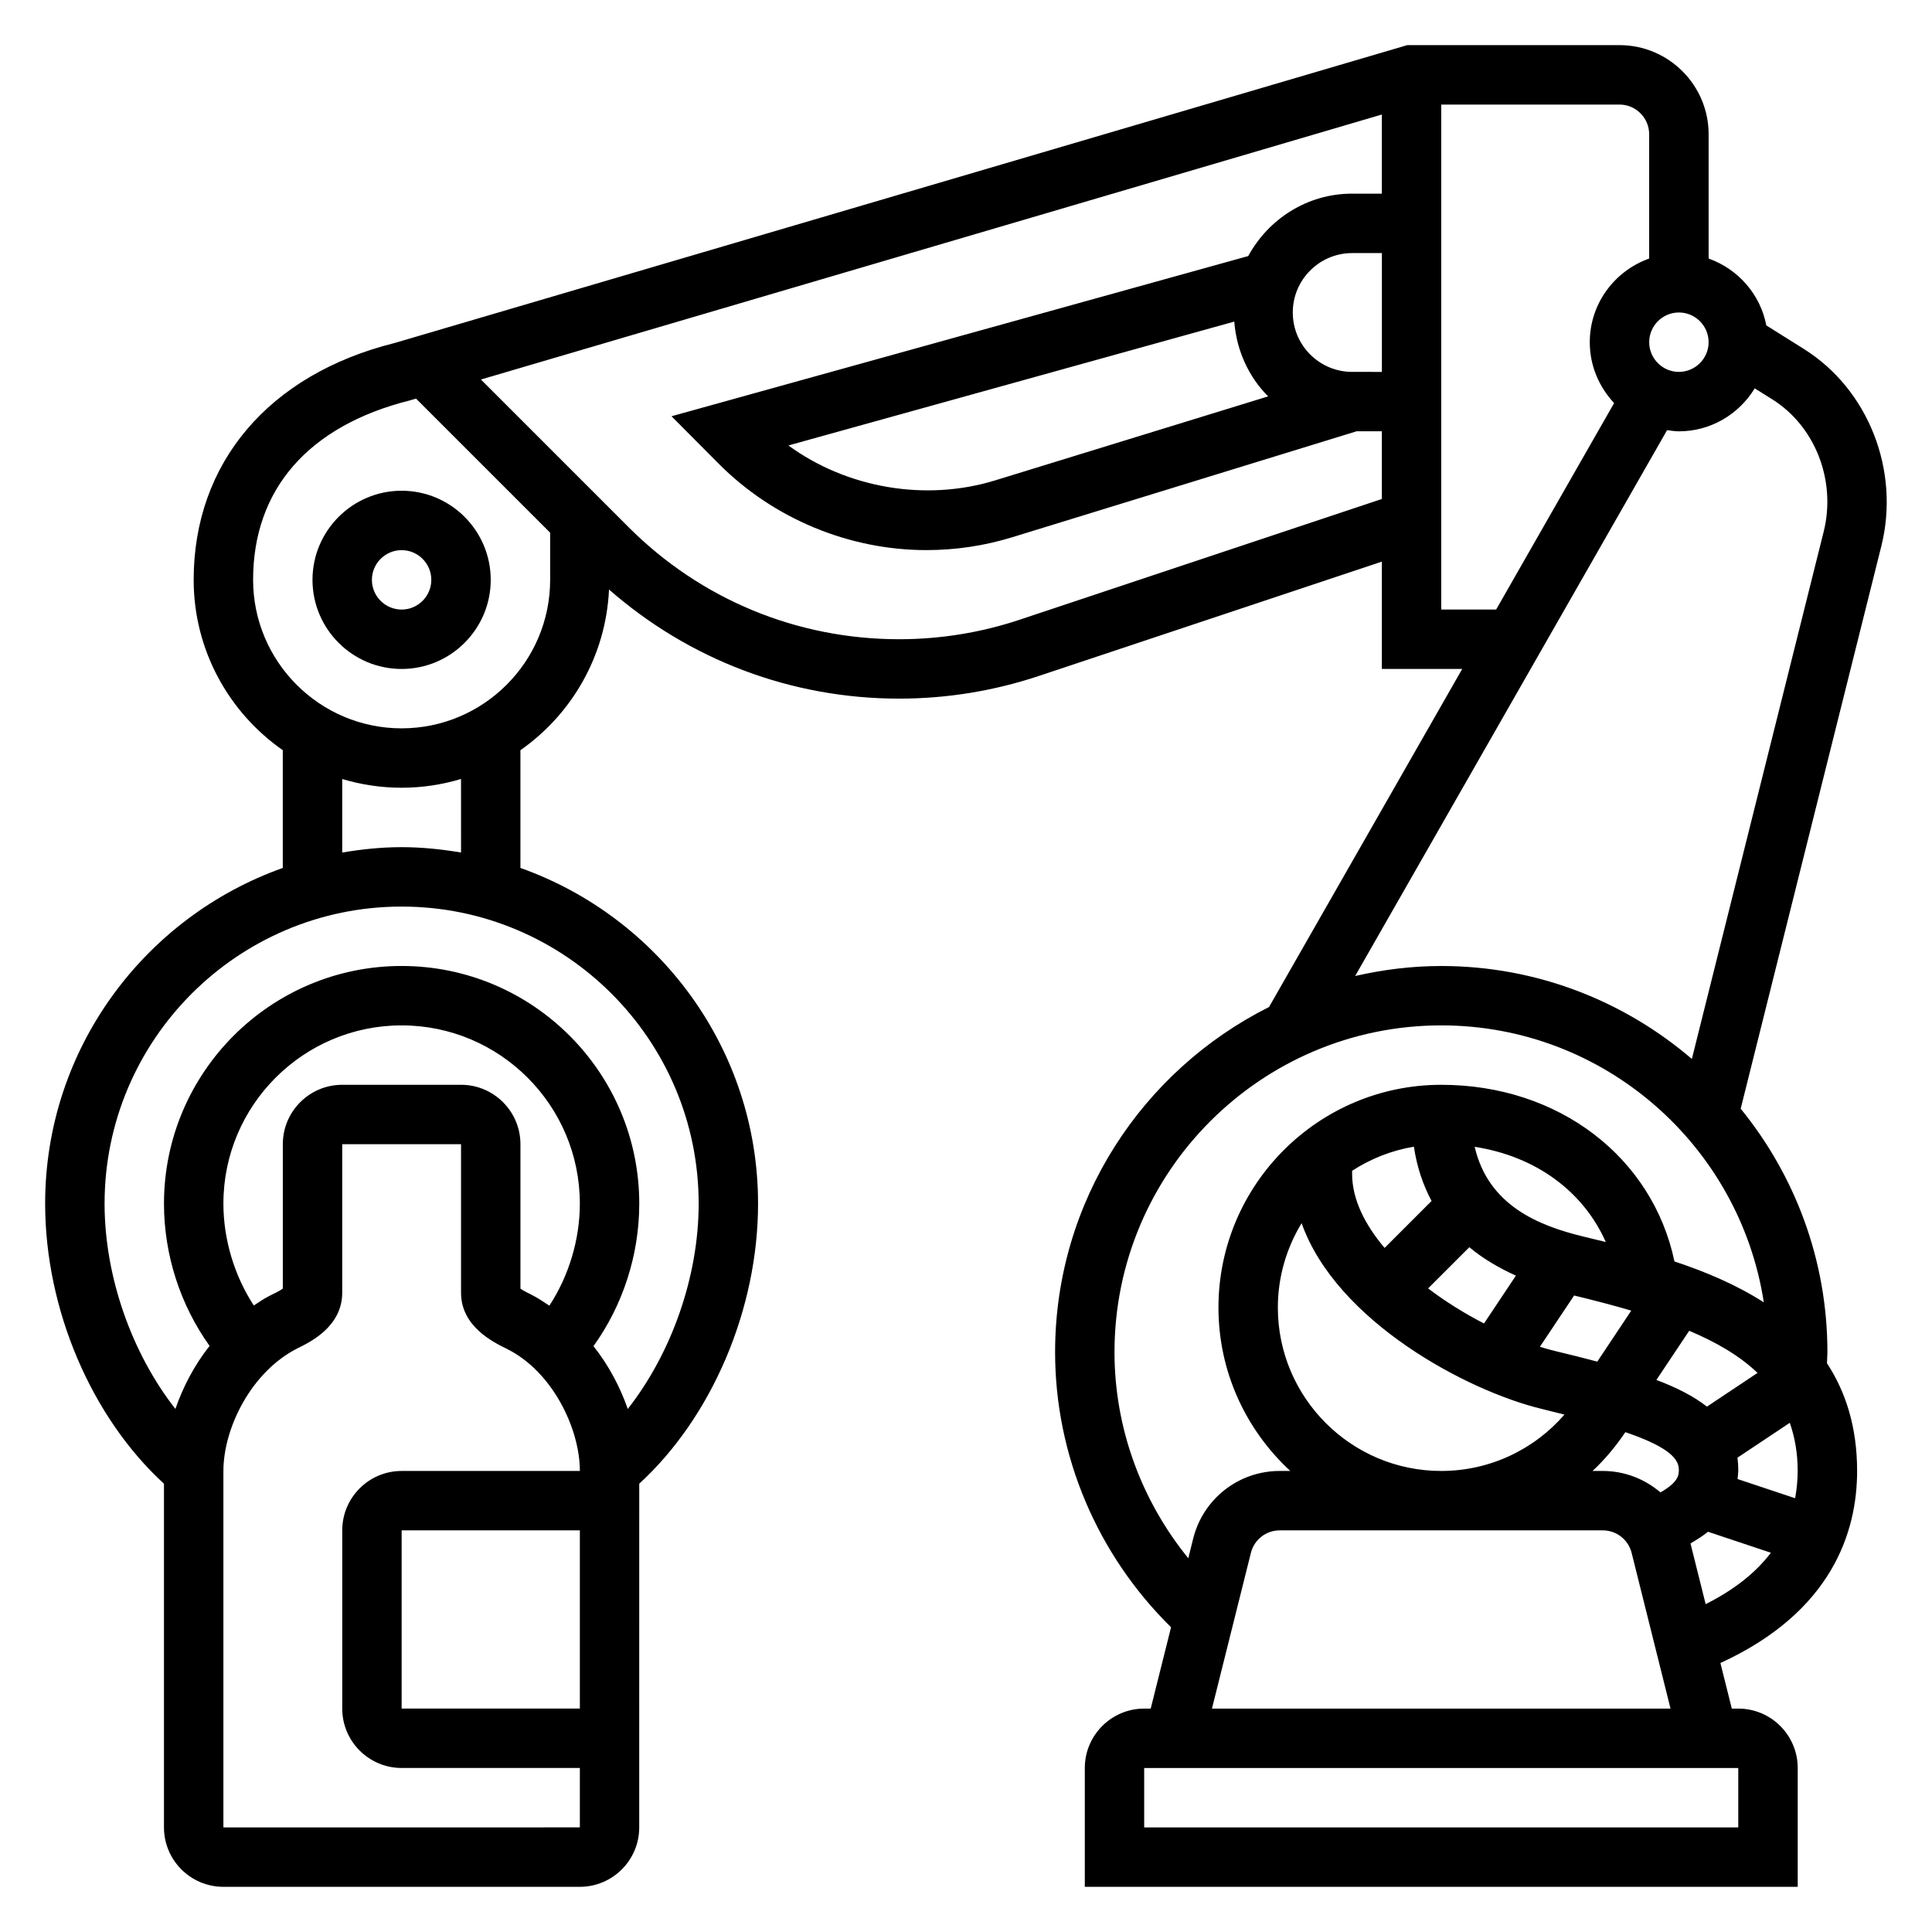 <?xml version="1.0" encoding="UTF-8"?>
<!-- Uploaded to: ICON Repo, www.iconrepo.com, Generator: ICON Repo Mixer Tools -->
<svg fill="#000000" width="800px" height="800px" version="1.1" viewBox="144 144 512 512" xmlns="http://www.w3.org/2000/svg">
 <g>
  <path d="m250.43 274.05c-13.02 0-23.617 10.598-23.617 23.617 0 13.02 10.598 23.617 23.617 23.617 13.02 0 23.617-10.598 23.617-23.617 0-13.023-10.598-23.617-23.617-23.617zm0 31.488c-4.336 0-7.871-3.535-7.871-7.871 0-4.336 3.535-7.871 7.871-7.871 4.336 0 7.871 3.535 7.871 7.871 0 4.336-3.535 7.871-7.871 7.871z"/>
  <path d="m622.02 236.46-9.926-6.219c-1.582-8.273-7.508-14.949-15.293-17.727v-32.938c0-13.02-10.598-23.617-23.617-23.617h-56.238l-268.43 78.957c-33.305 8.328-53.191 31.781-53.191 62.742 0 18.68 9.359 35.188 23.617 45.152v31.203c-36.629 13.016-62.977 47.918-62.977 88.957 0 28.078 12.312 56.664 31.488 74.227v91.086c0 8.684 7.062 15.742 15.742 15.742h94.465c8.684 0 15.742-7.062 15.742-15.742l0.004-91.09c19.176-17.562 31.488-46.145 31.488-74.227 0-41.035-26.348-75.941-62.977-88.953v-31.203c13.586-9.508 22.664-24.969 23.48-42.578 21.328 18.641 48.289 28.91 76.871 28.91 12.609 0 25.074-2.023 37.039-6.008l90.898-30.297v28.434h21.301l-51.199 89.598c-33.559 16.816-56.695 51.445-56.695 91.461 0 27.473 11.219 53.719 30.73 72.91l-5.391 21.555h-1.723c-8.684 0-15.742 7.062-15.742 15.742v31.488h188.93v-31.488c0-8.684-7.062-15.742-15.742-15.742h-1.723l-3.023-12.082c29.633-13.582 36.23-34.812 36.23-50.895 0-11.691-3.047-20.996-7.988-28.551 0.02-0.988 0.117-1.953 0.117-2.938 0-24.441-8.637-46.895-22.984-64.512l37.273-149.09c5.012-20.066-3.441-41.555-20.559-52.27zm-40.965-1.777c0-4.336 3.535-7.871 7.871-7.871 4.336 0 7.871 3.535 7.871 7.871s-3.535 7.871-7.871 7.871c-4.336 0-7.871-3.535-7.871-7.871zm-109.96-5.457c0.598 7.691 3.824 14.664 8.973 19.82l-72.352 22.262c-18.445 5.668-39.273 2.062-54.781-9.258zm31.246 13.328c-8.684 0-15.742-7.062-15.742-15.742 0-8.684 7.062-15.742 15.742-15.742h7.871v31.488zm-212.75 247.46c-1.559-1.031-3.102-2.078-4.816-2.938-0.668-0.332-2.07-1.008-2.852-1.574v-38.281c0-8.684-7.062-15.742-15.742-15.742h-31.488c-8.684 0-15.742 7.062-15.742 15.742v38.281c-0.805 0.574-2.305 1.316-3.519 1.906-1.48 0.738-2.809 1.676-4.172 2.559-5.121-7.84-8.055-17.445-8.055-27 0-26.047 21.184-47.23 47.23-47.23 26.047 0 47.23 21.184 47.23 47.23 0.004 9.578-2.941 19.191-8.074 27.047zm-86.387 138.27v-94.465c0-11.156 7.211-26.293 19.805-32.59 3.195-1.559 11.684-5.699 11.684-14.645v-39.359h31.488v39.359c0 8.941 8.484 13.082 12.227 14.918 12.051 6.023 19.262 21.16 19.262 32.316h-47.23c-8.684 0-15.742 7.062-15.742 15.742v47.23c0 8.684 7.062 15.742 15.742 15.742h47.23v15.742zm94.465-78.723v47.23h-47.23v-47.23zm31.484-86.59c0 19.477-7.281 39.762-18.789 54.418-2.016-5.793-5.016-11.516-9.086-16.648 7.75-10.785 12.133-24.098 12.133-37.77 0-34.723-28.254-62.977-62.977-62.977-34.723 0-62.977 28.254-62.977 62.977 0 13.648 4.367 26.93 12.082 37.707-4.039 5.125-7.039 10.863-9.055 16.703-11.496-14.668-18.77-34.945-18.77-54.41 0-43.406 35.312-78.719 78.719-78.719 43.406-0.004 78.719 35.312 78.719 78.719zm-62.973-93.043c-5.133-0.863-10.367-1.422-15.746-1.422-5.375 0-10.613 0.559-15.742 1.426v-19.484c4.988 1.488 10.273 2.312 15.742 2.312 5.473 0 10.754-0.828 15.742-2.32zm-15.746-32.91c-21.703 0-39.359-17.656-39.359-39.359 0-23.953 14.656-40.816 41.578-47.555l1.598-0.473 35.543 35.539v12.488c0 21.703-17.656 39.359-39.359 39.359zm163.89-28.82c-10.352 3.457-21.137 5.203-32.055 5.203-27.07 0-52.531-10.539-71.676-29.684l-39.141-39.141 238.75-70.227v20.969h-7.871c-11.926 0-22.191 6.738-27.535 16.539l-152.84 42.453 12.508 12.578c14.469 14.551 34.535 22.895 55.039 22.895 7.746 0 15.43-1.148 22.828-3.434l91.184-28.055h6.691v17.941zm111.62-2.668v-133.82h47.23c4.336 0 7.871 3.535 7.871 7.871v32.938c-9.137 3.258-15.738 11.918-15.738 22.168 0 6.25 2.481 11.902 6.453 16.129l-31.266 54.719zm-86.59 196.8c0-47.742 38.848-86.594 86.594-86.594 43.25 0 79.09 31.906 85.48 73.398-7.258-4.66-15.453-8.117-23.68-10.84-5.785-27.527-30.574-46.812-61.805-46.812-32.559 0-59.039 26.48-59.039 59.039 0 17.113 7.359 32.504 19.035 43.297h-2.809c-10.855 0-20.277 7.359-22.914 17.887l-1.309 5.234c-12.488-15.344-19.555-34.586-19.555-54.609zm181.05 31.488c0 2.519-0.262 4.914-0.676 7.227l-15.258-5.086c0.082-0.828 0.191-1.629 0.191-2.504 0-1.094-0.078-2.141-0.211-3.156l13.863-9.242c1.32 3.785 2.09 7.981 2.09 12.762zm-137.76-43.297c0-8.195 2.332-15.832 6.297-22.371 9.211 26.008 43.84 44.469 63.684 49.238 2.156 0.52 4.031 1.008 5.969 1.496-8.07 9.312-19.855 14.934-32.656 14.934-23.875 0-43.293-19.43-43.293-43.297zm73.656 11.555c-1.371-0.332-2.777-0.715-4.211-1.164l9.07-13.594c5.227 1.273 10.305 2.582 15.145 4.008l-9.004 13.516c-3.488-0.93-7.148-1.844-11-2.766zm-22.914-27.551c3.496 2.922 7.652 5.406 12.344 7.535l-8.453 12.676c-5.133-2.644-10.188-5.785-14.816-9.297zm30.164-2.844c-11.863-2.867-25.152-8.266-28.742-23.758 16.23 2.496 28.82 11.848 34.738 25.223-2.051-0.504-4.059-0.992-5.996-1.465zm-44.855-23.805c0.781 5.297 2.387 10.066 4.684 14.391l-12.445 12.445c-5.25-6.203-8.609-12.918-8.609-19.617v-0.82c4.871-3.176 10.414-5.383 16.371-6.398zm56.043 75.66c9.996 3.422 14.176 6.461 14.176 9.918 0 1.379-0.047 3.305-4.879 6.047-4.156-3.551-9.492-5.684-15.289-5.684h-2.707c3.281-3.039 6.156-6.519 8.699-10.281zm8.227-13.84 8.691-13.027c7.148 3.016 13.344 6.598 18.113 11.164l-13.414 8.941c-3.488-2.75-8-5.039-13.391-7.078zm21.695 118.59h-157.44v-15.742h157.44zm-139.48-31.488 10.32-41.266c0.871-3.512 4.016-5.969 7.637-5.969h85.625c3.613 0 6.762 2.457 7.637 5.961l10.309 41.273zm130.84-27.688-4.023-16.09c1.715-0.984 3.297-2.008 4.644-3.086l16.664 5.559c-4.012 5.297-9.742 9.832-17.285 13.617zm31.27-284.2-34.93 139.72c-17.895-15.316-41.07-24.629-66.418-24.629-7.848 0-15.469 0.969-22.812 2.652l82.664-144.66c1.031 0.133 2.055 0.312 3.125 0.312 8.535 0 15.957-4.59 20.105-11.391l4.637 2.906c11.406 7.141 17.012 21.57 13.629 35.094z"/>
 </g>
</svg>
